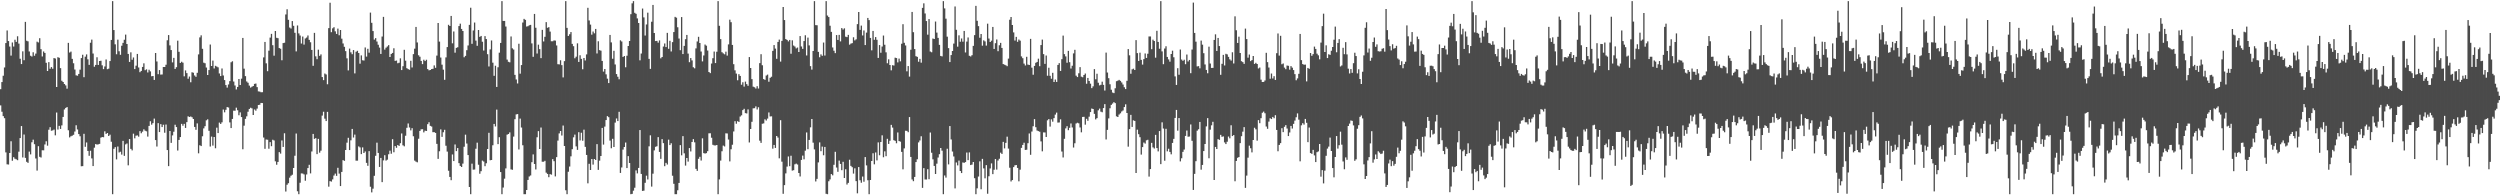 <?xml version="1.0" encoding="UTF-8"?>
<svg xmlns="http://www.w3.org/2000/svg" width="1920" height="150">
  <path d="M0 68.492h1v12.460H0zM1 63.003h1v22.805H1zM2 58.144h1v31.062H2zM3 51.819h1v38.983H3zM4 33.079h1v83.940H4zM5 23.392h1v102.811H5zM6 31.516h1v94.859H6zM7 35.732h1v81.750H7zM8 42.704h1v65.765H8zM9 32.624h1v90.803H9zM10 35.741h1v85.008H10zM11 30.537h1v91.391H11zM12 32.152h1v90.221H12zM13 27.872h1v95.170H13zM14 33.481h1v82.996H14zM15 45.117h1v60.933H15zM16 49.221h1v47.602H16zM17 39.429h1v81.487H17zM18 46.230h1v57.103H18zM19 16.792h1v104.475H19zM20 31.291h1v92.956H20zM21 31.762h1v93.298H21zM22 39.501h1v76.914H22zM23 42.824h1v75.766H23zM24 43.437h1v65.822H24zM25 40.122h1v67.139H25zM26 42.826h1v67.904H26zM27 41.177h1v80.524H27zM28 32.001h1v99.024H28zM29 32.591h1v79.680H29zM30 29.323h1v91.079H30zM31 37.788h1v83.212H31zM32 43.344h1v72.037H32zM33 39.507h1v75.950H33zM34 40.669h1v70.265H34zM35 48.221h1v60.276H35zM36 54.509h1v57.344H36zM37 47.715h1v51.943H37zM38 52.778h1v44.921H38zM39 51.517h1v48.891H39zM40 52.773h1v47.364H40zM41 44.614h1v54.920H41zM42 44.969h1v58.986H42zM43 66.830h1v19.570H43zM44 43.925h1v55.571H44zM45 44.403h1v52.254H45zM46 52.325h1v46.690H46zM47 61.979h1v34.336H47zM48 62.975h1v26.845H48zM49 64.492h1v19.592H49zM50 65.600h1v17.316H50zM51 68.096h1v14.149H51zM52 32.916h1v67.135H52zM53 40.325h1v65.219H53zM54 39.617h1v65.025H54zM55 45.229h1v58.954H55zM56 48.613h1v54.914H56zM57 53.401h1v47.604H57zM58 57.859h1v38.356H58zM59 58.188h1v41.237H59zM60 56.768h1v46.196H60zM61 53.485h1v51.173H61zM62 44.604h1v83.108H62zM63 42.052h1v85.534H63zM64 59.270h1v43.486H64zM65 43.508h1v69.231H65zM66 41.784h1v67.604H66zM67 45.592h1v70.302H67zM68 49.825h1v69.827H68zM69 32.821h1v82.942H69zM70 30.416h1v91.225H70zM71 41.097h1v86.421H71zM72 51.252h1v62.182H72zM73 49.868h1v60.781H73zM74 43.991h1v67.057H74zM75 49.859h1v60.979H75zM76 46.859h1v63.611H76zM77 46.665h1v59.084H77zM78 50.150h1v55.073H78zM79 53.070h1v52.325H79zM80 51.057h1v49.800H80zM81 45.661h1v57.194H81zM82 53.124h1v49.034H82zM83 52.724h1v51.715H83zM84 46.915h1v56.513H84zM85 30.684h1v78.183H85zM86 0.863h1v148.275H86zM87 23.078h1v91.196H87zM88 34.025h1v78.979H88zM89 41.665h1v80.760H89zM90 30.457h1v82.055H90zM91 39.378h1v77.711H91zM92 42.074h1v74.436H92zM93 35.119h1v83.638H93zM94 32.929h1v75.275H94zM95 30.500h1v89.222H95zM96 26.576h1v84.319H96zM97 33.793h1v76.367H97zM98 41.396h1v85.563H98zM99 47.561h1v59.222H99zM100 40.168h1v74.144H100zM101 45.876h1v69.635H101zM102 44.142h1v58.536H102zM103 53.034h1v53.215H103zM104 50.415h1v53.785H104zM105 41.438h1v62.558H105zM106 51.789h1v53.154H106zM107 55.433h1v45.253H107zM108 54.483h1v47.865H108zM109 51.416h1v49.704H109zM110 48.645h1v50.675H110zM111 53.904h1v46.477H111zM112 53.238h1v47.642H112zM113 55.636h1v49.288H113zM114 53.541h1v43.193H114zM115 54.848h1v38.280H115zM116 58.582h1v37.144H116zM117 58.378h1v36.202H117zM118 61.409h1v29.662H118zM119 40.705h1v66.869H119zM120 47.229h1v65.332H120zM121 56.971h1v37.603H121zM122 53.824h1v47.596H122zM123 57.297h1v38.037H123zM124 57.177h1v40.432H124zM125 51.436h1v44.346H125zM126 51.435h1v50.513H126zM127 49.734h1v45.925H127zM128 30.924h1v84.333H128zM129 26.914h1v100.669H129zM130 34.858h1v65.739H130zM131 38.464h1v71.264H131zM132 47.918h1v56.043H132zM133 44.466h1v56.688H133zM134 52.927h1v42.869H134zM135 51.612h1v45.969H135zM136 31.238h1v84.391H136zM137 39.772h1v67.710H137zM138 48.355h1v56.920H138zM139 47.421h1v47.707H139zM140 48.145h1v48.429H140zM141 58.609h1v36.498H141zM142 54.071h1v44.166H142zM143 56.166h1v37.615H143zM144 60.454h1v28.868H144zM145 58.782h1v31.059H145zM146 63.175h1v26.256H146zM147 55.487h1v34.551H147zM148 55.865h1v35.525H148zM149 57.977h1v39.504H149zM150 58.964h1v40.728H150zM151 55.927h1v38.864H151zM152 41.785h1v75.980H152zM153 28.740h1v82.806H153zM154 27.159h1v85.040H154zM155 37.472h1v67.166H155zM156 48.121h1v50.465H156zM157 48.596h1v48.328H157zM158 51.849h1v40.578H158zM159 57.578h1v34.092H159zM160 53.791h1v46.649H160zM161 34.203h1v78.333H161zM162 50.677h1v54.230H162zM163 46.547h1v65.293H163zM164 52.586h1v52.626H164zM165 50.541h1v63.325H165zM166 51.105h1v46.942H166zM167 51.729h1v50.451H167zM168 56.430h1v37.736H168zM169 58.406h1v36.777H169zM170 52.556h1v41.417H170zM171 57.965h1v26.138H171zM172 61.484h1v24.767H172zM173 65.310h1v19.018H173zM174 67.283h1v14.941H174zM175 64.886h1v17.680H175zM176 62.312h1v31.672H176zM177 47.809h1v50.540H177zM178 47.027h1v44.323H178zM179 62.621h1v22.372H179zM180 65.633h1v19.426H180zM181 68.732h1v13.960H181zM182 66.781h1v17.925H182zM183 60.695h1v27.818H183zM184 65.293h1v21.041H184zM185 60.405h1v29.495H185zM186 29.121h1v85.534H186zM187 52.755h1v43.782H187zM188 58.493h1v32.808H188zM189 62.551h1v26.814H189zM190 63.538h1v22.274H190zM191 65.722h1v17.949H191zM192 67.291h1v15.456H192zM193 66.593h1v16.642H193zM194 66.028h1v22.292H194zM195 64.393h1v19.683H195zM196 64.157h1v20.858H196zM197 66.925h1v16.467H197zM198 70.184h1v10.462H198zM199 70.337h1v10.080H199zM200 70.835h1v8.196H200zM201 70.829h1v8.302H201zM202 44.085h1v61.555H202zM203 32.203h1v82.073H203zM204 48.628h1v58.550H204zM205 54.705h1v52.632H205zM206 38.923h1v75.309H206zM207 28.867h1v80.292H207zM208 26.026h1v86.268H208zM209 34.727h1v72.595H209zM210 42.774h1v65.088H210zM211 23.796h1v100.098H211zM212 29.030h1v97.498H212zM213 29.338h1v95.048H213zM214 36.891h1v79.932H214zM215 37.438h1v80.539H215zM216 46.281h1v61.619H216zM217 33.091h1v79.774H217zM218 32.807h1v69.528H218zM219 11.107h1v136.005H219zM220 7.135h1v134.761H220zM221 15.217h1v125.493H221zM222 21.169h1v115.272H222zM223 21.904h1v113.080H223zM224 16.156h1v118.023H224zM225 19.807h1v109.227H225zM226 25.209h1v94.390H226zM227 39.453h1v63.083H227zM228 19.579h1v127.318H228zM229 25.644h1v123.493H229zM230 27.290h1v113.042H230zM231 33.459h1v99.700H231zM232 28.055h1v105.198H232zM233 34.255h1v99.707H233zM234 29.563h1v109.245H234zM235 28.829h1v105.148H235zM236 27.231h1v101.851H236zM237 30.634h1v95.916H237zM238 32.457h1v100.732H238zM239 38.371h1v77.958H239zM240 50.513h1v52.332H240zM241 25.226h1v81.401H241zM242 43.263h1v62.841H242zM243 45.473h1v72.881H243zM244 38.133h1v68.520H244zM245 42.918h1v74.339H245zM246 41.761h1v73.947H246zM247 59.203h1v29.585H247zM248 61.522h1v24.304H248zM249 56.457h1v34.663H249zM250 57.209h1v35.773H250zM251 64.697h1v21.241H251zM252 21.590h1v121.775H252zM253 2.087h1v137.018H253zM254 24.744h1v114.704H254zM255 21.781h1v116.008H255zM256 20.890h1v113.921H256zM257 24.038h1v109.301H257zM258 26.047h1v109.036H258zM259 21.954h1v106.909H259zM260 27.094h1v106.251H260zM261 23.031h1v119.847H261zM262 29.682h1v102.379H262zM263 33.398h1v89.574H263zM264 35.944h1v87.607H264zM265 39.279h1v75.936H265zM266 44.788h1v64.760H266zM267 54.047h1v51.802H267zM268 37.334h1v77.928H268zM269 40.200h1v67.600H269zM270 41.617h1v57.414H270zM271 38.472h1v67.169H271zM272 56.378h1v47.008H272zM273 39.735h1v83.665H273zM274 39.002h1v84.369H274zM275 40.687h1v71.727H275zM276 48.894h1v64.305H276zM277 42.536h1v75.840H277zM278 46.274h1v66.928H278zM279 46.491h1v70.993H279zM280 36.433h1v79.892H280zM281 43.488h1v81.610H281zM282 37.485h1v89.870H282zM283 40.445h1v75.628H283zM284 9.659h1v133.765H284zM285 17.499h1v130.286H285zM286 23.877h1v121.037H286zM287 30.410h1v104.624H287zM288 29.262h1v90.410H288zM289 31.897h1v77.655H289zM290 34.349h1v83.079H290zM291 36.577h1v91.643H291zM292 41.444h1v79.868H292zM293 28.069h1v111.821H293zM294 12.936h1v110.246H294zM295 38.073h1v81.115H295zM296 36.606h1v86.723H296zM297 35.676h1v86.938H297zM298 34.670h1v83.792H298zM299 43.799h1v71.924H299zM300 41.415h1v76.656H300zM301 40.668h1v66.218H301zM302 37.054h1v79.875H302zM303 46.753h1v65.417H303zM304 46.496h1v67.032H304zM305 48.590h1v62.786H305zM306 48.183h1v63.886H306zM307 44.810h1v65.185H307zM308 53.820h1v48.664H308zM309 50.839h1v60.781H309zM310 38.226h1v74.133H310zM311 46.578h1v57.659H311zM312 52.394h1v45.779H312zM313 53.088h1v41.731H313zM314 53.559h1v44.331H314zM315 46.670h1v53.488H315zM316 51.823h1v46.612H316zM317 41.561h1v63.082H317zM318 37.381h1v85.955H318zM319 20.701h1v103.441H319zM320 32.626h1v92.027H320zM321 42.439h1v64.112H321zM322 43.548h1v56.993H322zM323 46.797h1v52.554H323zM324 49.276h1v49.947H324zM325 45.883h1v55.814H325zM326 46.888h1v53.451H326zM327 45.886h1v54.711H327zM328 53.060h1v42.343H328zM329 54.006h1v39.894H329zM330 53.769h1v42.891H330zM331 53.043h1v44.143H331zM332 52.845h1v48.707H332zM333 50.222h1v51.271H333zM334 52.086h1v49.984H334zM335 42.688h1v67.799H335zM336 17.654h1v104.357H336zM337 31.974h1v84.206H337zM338 44.168h1v55.204H338zM339 49.668h1v55.460H339zM340 53.509h1v48.061H340zM341 61.296h1v38.368H341zM342 44.102h1v67.825H342zM343 36.162h1v80.255H343zM344 19.028h1v112.113H344zM345 19.989h1v115.885H345zM346 12.237h1v126.156H346zM347 33.269h1v85.385H347zM348 24.163h1v99.529H348zM349 40.447h1v70.495H349zM350 36.754h1v79.293H350zM351 36.296h1v77.422H351zM352 20.014h1v105.290H352zM353 18.186h1v109.269H353zM354 22.231h1v106.044H354zM355 23.816h1v101.831H355zM356 43.974h1v68.712H356zM357 42.922h1v60.492H357zM358 38.546h1v71.690H358zM359 34.937h1v84.155H359zM360 19.080h1v124.539H360zM361 5.947h1v143.190H361zM362 33.656h1v92.027H362zM363 23.392h1v106.927H363zM364 17.313h1v112.913H364zM365 31.162h1v83.077H365zM366 35.200h1v74.393H366zM367 23.025h1v103.516H367zM368 28.296h1v105.147H368zM369 27.602h1v103.867H369zM370 32.074h1v91.266H370zM371 38.791h1v85.243H371zM372 27.729h1v99.922H372zM373 29.984h1v95.379H373zM374 41.647h1v72.798H374zM375 51.059h1v50.942H375zM376 37.930h1v85.152H376zM377 31.053h1v91.836H377zM378 48.111h1v63.476H378zM379 58.205h1v36.955H379zM380 50.498h1v46.618H380zM381 66.785h1v17.365H381zM382 51.655h1v59.025H382zM383 40.429h1v64.933H383zM384 32.977h1v99.186H384zM385 0.863h1v148.275H385zM386 16.072h1v127.975H386zM387 16.099h1v121.136H387zM388 20.351h1v108.991H388zM389 45.794h1v57.642H389zM390 47.471h1v55.446H390zM391 47.866h1v53.792H391zM392 27.995h1v102.114H392zM393 37.133h1v93.280H393zM394 38.046h1v66.858H394zM395 57.481h1v34.044H395zM396 61.041h1v26.823H396zM397 64.094h1v23.507H397zM398 33.578h1v81.225H398zM399 56.556h1v34.535H399zM400 49.987h1v47.978H400zM401 17.292h1v94.263H401zM402 14.491h1v134.646H402zM403 15.245h1v133.893H403zM404 20.397h1v125.503H404zM405 20.109h1v118.084H405zM406 19.407h1v116.130H406zM407 19.119h1v115.631H407zM408 33.335h1v91.237H408zM409 43.648h1v74.941H409zM410 10.714h1v115.256H410zM411 21.286h1v108.859H411zM412 41.095h1v64.342H412zM413 34.305h1v66.415H413zM414 37.727h1v76.721H414zM415 44.629h1v53.330H415zM416 22.929h1v101.261H416zM417 31.843h1v92.349H417zM418 28.271h1v95.218H418zM419 16.988h1v115.595H419zM420 21.337h1v112.246H420zM421 20.862h1v115.223H421zM422 24.284h1v109.440H422zM423 31.695h1v102.443H423zM424 31.711h1v90.515H424zM425 31.050h1v92.736H425zM426 31.205h1v104.275H426zM427 34.919h1v85.765H427zM428 49.324h1v58.679H428zM429 49.455h1v53.003H429zM430 46.268h1v54.331H430zM431 50.011h1v54.076H431zM432 59.459h1v36.969H432zM433 46.949h1v65.196H433zM434 0.863h1v145.284H434zM435 21.383h1v127.754H435zM436 27.621h1v104.258H436zM437 26.341h1v101.576H437zM438 24.605h1v95.435H438zM439 33.703h1v80.897H439zM440 35.472h1v69.991H440zM441 44.768h1v58.599H441zM442 43.516h1v68.898H442zM443 33.297h1v81.785H443zM444 47.542h1v53.971H444zM445 42.461h1v65.388H445zM446 45.219h1v56.709H446zM447 53.183h1v54.925H447zM448 44.529h1v55.069H448zM449 46.436h1v66.333H449zM450 41.772h1v77.205H450zM451 5.984h1v134.834H451zM452 15.714h1v110.069H452zM453 18.872h1v111.671H453zM454 26.617h1v95.533H454zM455 24.236h1v102.201H455zM456 25.581h1v96.551H456zM457 22.202h1v100.680H457zM458 41.042h1v69.669H458zM459 31.694h1v98.757H459zM460 38.497h1v84.916H460zM461 38.902h1v80.896H461zM462 46.808h1v51.426H462zM463 55.004h1v56.025H463zM464 52.972h1v44.263H464zM465 57.085h1v35.118H465zM466 60.441h1v28.770H466zM467 63.805h1v26.217H467zM468 26.838h1v81.135H468zM469 32.543h1v81.314H469zM470 45.124h1v61.485H470zM471 39.038h1v73.871H471zM472 49.533h1v44.643H472zM473 56.881h1v34.118H473zM474 58.922h1v34.057H474zM475 60.869h1v24.994H475zM476 30.972h1v101.827H476zM477 31.854h1v96.777H477zM478 43.740h1v71.151H478zM479 43.020h1v69.890H479zM480 51.668h1v57.817H480zM481 42.792h1v86.290H481zM482 35.315h1v84.606H482zM483 31.470h1v93.708H483zM484 10.903h1v138.235H484zM485 2.581h1v146.323H485zM486 0.863h1v145.545H486zM487 9.806h1v134.379H487zM488 10.581h1v120.292H488zM489 14.131h1v119.061H489zM490 17.681h1v111.270H490zM491 46.345h1v53.539H491zM492 41.115h1v92.475H492zM493 6.555h1v140.096H493zM494 13.372h1v133.058H494zM495 27.265h1v113.131H495zM496 18.797h1v116.102H496zM497 9.712h1v128.101H497zM498 45.213h1v67.187H498zM499 52.908h1v51.033H499zM500 16.704h1v126.589H500zM501 3.798h1v129.555H501zM502 25.365h1v90.127H502zM503 31.532h1v81.194H503zM504 31.364h1v80.961H504zM505 32.766h1v72.551H505zM506 31.039h1v85.663H506zM507 44.816h1v77.198H507zM508 43.759h1v63.091H508zM509 35.755h1v74.182H509zM510 33.367h1v94.282H510zM511 36.163h1v88.910H511zM512 25.219h1v101.119H512zM513 37.501h1v69.782H513zM514 31.313h1v80.098H514zM515 39.546h1v70.458H515zM516 32.377h1v102.591H516zM517 24.621h1v116.544H517zM518 12.968h1v136.170H518zM519 13.588h1v135.550H519zM520 20.961h1v125.156H520zM521 29.610h1v110.873H521zM522 38.562h1v72.911H522zM523 13.107h1v106.193H523zM524 41.514h1v63.026H524zM525 35.205h1v82.577H525zM526 30.091h1v97.111H526zM527 26.804h1v94.543H527zM528 41.171h1v82.918H528zM529 47.777h1v65.922H529zM530 44.573h1v71.771H530zM531 46.397h1v62.633H531zM532 51.669h1v55.201H532zM533 52.482h1v56.808H533zM534 37.147h1v92.557H534zM535 31.835h1v99.384H535zM536 28.257h1v93.717H536zM537 33.017h1v87.423H537zM538 39.581h1v83.688H538zM539 47.159h1v59.088H539zM540 42.598h1v75.015H540zM541 34.181h1v83.809H541zM542 35.057h1v82.573H542zM543 38.797h1v77.307H543zM544 55.301h1v47.086H544zM545 56.183h1v46.189H545zM546 48.777h1v57.004H546zM547 44.686h1v66.536H547zM548 39.584h1v72.065H548zM549 48.411h1v63.327H549zM550 39.724h1v71.650H550zM551 0.863h1v148.275H551zM552 19.836h1v117.937H552zM553 30.050h1v93.281H553zM554 40.080h1v76.074H554zM555 41.019h1v70.788H555zM556 41.741h1v70.719H556zM557 39.671h1v62.728H557zM558 42.704h1v59.822H558zM559 34.095h1v73.052H559zM560 15.106h1v108.874H560zM561 17.071h1v97.547H561zM562 34.516h1v76.643H562zM563 49.324h1v51.618H563zM564 54.007h1v39.094H564zM565 56.502h1v38.550H565zM566 61.658h1v31.440H566zM567 56.965h1v36.688H567zM568 58.304h1v31.188H568zM569 65.057h1v23.543H569zM570 63.202h1v21.360H570zM571 66.509h1v17.062H571zM572 62.693h1v24.175H572zM573 64.599h1v22.548H573zM574 65.887h1v18.152H574zM575 43.809h1v65.591H575zM576 52.199h1v46.863H576zM577 60.778h1v32.757H577zM578 66.583h1v16.636H578zM579 67.022h1v16.071H579zM580 68.017h1v13.679H580zM581 66.216h1v17.842H581zM582 68.007h1v14.371H582zM583 48.468h1v59.571H583zM584 41.601h1v68.139H584zM585 50.139h1v44.875H585zM586 60.698h1v34.097H586zM587 61.324h1v30.348H587zM588 57.988h1v34.591H588zM589 57.278h1v33.786H589zM590 62.754h1v23.603H590zM591 59.735h1v29.712H591zM592 58.909h1v30.420H592zM593 39.061h1v75.100H593zM594 34.591h1v76.735H594zM595 37.340h1v76.256H595zM596 45.184h1v59.281H596zM597 32.225h1v73.444H597zM598 30.427h1v91.156H598zM599 47.314h1v44.997H599zM600 31.399h1v92.779H600zM601 5.363h1v143.496H601zM602 15.406h1v126.782H602zM603 30.027h1v103.154H603zM604 30.670h1v97.286H604zM605 31.787h1v88.383H605zM606 30.675h1v96.991H606zM607 41.273h1v78.326H607zM608 30.987h1v100.012H608zM609 34.960h1v95.738H609zM610 35.756h1v90.450H610zM611 37.160h1v88.474H611zM612 36.532h1v89.837H612zM613 39.927h1v92.914H613zM614 27.721h1v107.815H614zM615 35.677h1v87.151H615zM616 37.523h1v81.974H616zM617 31.545h1v90.825H617zM618 27.102h1v88.607H618zM619 42.573h1v59.164H619zM620 28.891h1v85.702H620zM621 34.846h1v72.616H621zM622 50.793h1v46.997H622zM623 53.475h1v37.938H623zM624 39.154h1v70.393H624zM625 0.863h1v113.859H625zM626 19.285h1v120.101H626zM627 19.386h1v117.994H627zM628 39.819h1v84.894H628zM629 43.959h1v65.407H629zM630 41.764h1v74.348H630zM631 42.866h1v69.727H631zM632 32.653h1v86.570H632zM633 42.661h1v70.160H633zM634 0.863h1v147.972H634zM635 11.923h1v137.215H635zM636 13.106h1v126.129H636zM637 19.780h1v118.014H637zM638 24.494h1v109.165H638zM639 36.439h1v98.213H639zM640 38.968h1v87.620H640zM641 40.796h1v75.784H641zM642 26.915h1v101.757H642zM643 30.691h1v101.274H643zM644 26.767h1v96.588H644zM645 31.773h1v94.144H645zM646 21.532h1v109.188H646zM647 22.693h1v101.569H647zM648 21.757h1v114.943H648zM649 28.157h1v101.858H649zM650 28.537h1v113.192H650zM651 26.795h1v113.642H651zM652 34.314h1v88.377H652zM653 33.509h1v93.852H653zM654 33.150h1v95.243H654zM655 28.596h1v104.725H655zM656 31.009h1v98.249H656zM657 30.201h1v108.927H657zM658 18.553h1v129.938H658zM659 9.216h1v119.104H659zM660 22.930h1v115.515H660zM661 19.665h1v120.669H661zM662 27.246h1v108.346H662zM663 23.378h1v116.201H663zM664 34.610h1v85.996H664zM665 25.060h1v101.980H665zM666 13.777h1v124.661H666zM667 15.479h1v133.658H667zM668 29.120h1v109.121H668zM669 38.660h1v84.965H669zM670 23.745h1v93.940H670zM671 30.543h1v95.676H671zM672 28.484h1v88.629H672zM673 30.576h1v92.591H673zM674 44.478h1v64.859H674zM675 34.625h1v84.614H675zM676 40.492h1v68.557H676zM677 35.758h1v68.179H677zM678 27.297h1v93.508H678zM679 34.379h1v81.841H679zM680 40.166h1v79.781H680zM681 48.590h1v58.031H681zM682 45.551h1v64.974H682zM683 49.920h1v58.178H683zM684 54.029h1v41.858H684zM685 50.049h1v47.970H685zM686 50.337h1v57.350H686zM687 44.268h1v63.920H687zM688 44.585h1v65.441H688zM689 47.911h1v53.809H689zM690 44.990h1v63.343H690zM691 47.098h1v61.717H691zM692 33.596h1v83.018H692zM693 18.600h1v111.448H693zM694 32.853h1v81.103H694zM695 34.911h1v65.471H695zM696 54.759h1v45.740H696zM697 50.715h1v50.812H697zM698 58.838h1v31.092H698zM699 38.171h1v82.333H699zM700 9.150h1v128.681H700zM701 24.750h1v114.413H701zM702 37.708h1v98.165H702zM703 43.163h1v81.324H703zM704 43.674h1v78.639H704zM705 47.405h1v61.969H705zM706 45.233h1v62.633H706zM707 48.142h1v56.510H707zM708 6.064h1v138.226H708zM709 2.541h1v126.595H709zM710 10.326h1v127.500H710zM711 16.192h1v121.695H711zM712 26.615h1v103.336H712zM713 14.639h1v122.961H713zM714 39.566h1v62.223H714zM715 40.139h1v77.146H715zM716 29.592h1v92.784H716zM717 29.965h1v97.492H717zM718 16.516h1v117.101H718zM719 25.014h1v100.683H719zM720 29.061h1v91.934H720zM721 34.447h1v83.999H721zM722 42.932h1v70.753H722zM723 43.304h1v72.432H723zM724 0.863h1v148.275H724zM725 6.446h1v128.316H725zM726 14.321h1v122.064H726zM727 28.180h1v86.028H727zM728 36.990h1v89.258H728zM729 47.682h1v49.113H729zM730 42.304h1v64.786H730zM731 39.181h1v77.216H731zM732 33.478h1v86.697H732zM733 4.974h1v139.700H733zM734 22.911h1v101.845H734zM735 35.820h1v91.204H735zM736 27.115h1v96.218H736zM737 32.061h1v99.290H737zM738 29.531h1v103.359H738zM739 31.983h1v92.774H739zM740 23.746h1v101.339H740zM741 40.312h1v84.161H741zM742 31.944h1v85.175H742zM743 28.791h1v94.179H743zM744 42.872h1v74.159H744zM745 43.356h1v83.420H745zM746 42.412h1v84.018H746zM747 35.205h1v89.186H747zM748 26.972h1v109.878H748zM749 4.489h1v144.648H749zM750 15.957h1v128.672H750zM751 20.087h1v115.502H751zM752 28.988h1v94.908H752zM753 26.131h1v119.238H753zM754 35.085h1v86.948H754zM755 30.982h1v98.329H755zM756 31.801h1v105.147H756zM757 35.014h1v91.829H757zM758 18.176h1v130.600H758zM759 29.567h1v105.802H759zM760 32.252h1v97.123H760zM761 31.223h1v94.280H761zM762 20.709h1v113.023H762zM763 37.602h1v92.746H763zM764 33.195h1v88.985H764zM765 30.326h1v99.950H765zM766 39.336h1v83.948H766zM767 34.763h1v87.167H767zM768 32.936h1v84.328H768zM769 36.799h1v81.417H769zM770 49.188h1v59.780H770zM771 49.689h1v64.271H771zM772 50.113h1v59.603H772zM773 50.817h1v54.155H773zM774 44.998h1v69.127H774zM775 15.178h1v113.628H775zM776 13.057h1v126.307H776zM777 19.200h1v119.097H777zM778 24.889h1v103.478H778zM779 31.133h1v95.841H779zM780 28.289h1v98.416H780zM781 32.083h1v96.871H781zM782 30.377h1v108.876H782zM783 31.214h1v99.111H783zM784 43.315h1v70.231H784zM785 44.687h1v66.637H785zM786 48.847h1v60.778H786zM787 50.256h1v64.881H787zM788 43.628h1v71.349H788zM789 49.639h1v60.358H789zM790 49.905h1v52.594H790zM791 29.858h1v89.034H791zM792 51.958h1v49.059H792zM793 57.386h1v39.579H793zM794 50.649h1v40.827H794zM795 48.241h1v49.457H795zM796 47.563h1v52.671H796zM797 45.040h1v55.653H797zM798 50.854h1v50.328H798zM799 34.602h1v73.987H799zM800 30.434h1v85.804H800zM801 41.573h1v60.116H801zM802 49.063h1v52.647H802zM803 42.669h1v62.560H803zM804 58.158h1v34.251H804zM805 52.035h1v39.407H805zM806 58.203h1v39.039H806zM807 60.477h1v31.188H807zM808 55.931h1v37.497H808zM809 62.970h1v27.758H809zM810 61.084h1v26.925H810zM811 62.920h1v23.564H811zM812 49.889h1v44.253H812zM813 48.479h1v45.549H813zM814 54.461h1v37.188H814zM815 45.483h1v70.875H815zM816 27.336h1v93.609H816zM817 41.585h1v65.002H817zM818 43.339h1v55.259H818zM819 48.156h1v48.748H819zM820 39.048h1v60.946H820zM821 47.762h1v50.374H821zM822 52.625h1v42.194H822zM823 50.463h1v47.419H823zM824 41.027h1v72.300H824zM825 38.237h1v71.781H825zM826 58.093h1v36.707H826zM827 59.187h1v35.092H827zM828 56.291h1v38.448H828zM829 51.535h1v46.335H829zM830 58.899h1v42.720H830zM831 59.347h1v30.473H831zM832 57.604h1v32.099H832zM833 56.452h1v39.273H833zM834 64.306h1v26.925H834zM835 59.870h1v32.895H835zM836 62.189h1v27.433H836zM837 64.252h1v21.806H837zM838 67.662h1v15.715H838zM839 66.300h1v17.397H839zM840 53.074h1v34.390H840zM841 60.901h1v30.808H841zM842 56.629h1v34.090H842zM843 63.526h1v21.194H843zM844 65.576h1v17.819H844zM845 65.140h1v20.599H845zM846 62.728h1v23.495H846zM847 65.180h1v17.833H847zM848 69.553h1v10.430H848zM849 40.376h1v66.721H849zM850 55.697h1v44.030H850zM851 60.062h1v30.890H851zM852 64.736h1v18.399H852zM853 68.899h1v11.657H853zM854 71.082h1v8.454H854zM855 71.509h1v6.916H855zM856 67.784h1v11.403H856zM857 62.384h1v26.936H857zM858 61.933h1v27.911H858zM859 61.349h1v26.627H859zM860 62.093h1v24.956H860zM861 63.327h1v22.258H861zM862 64.895h1v19.947H862zM863 67.041h1v15.182H863zM864 68.394h1v11.719H864zM865 62.072h1v24.709H865zM866 37.661h1v74.967H866zM867 42.514h1v56.682H867zM868 56.628h1v31.570H868zM869 53.261h1v44.209H869zM870 52.756h1v39.662H870zM871 53.777h1v39.101H871zM872 30.828h1v102.040H872zM873 40.781h1v58.826H873zM874 46.808h1v56.272H874zM875 40.428h1v64.946H875zM876 45.997h1v72.725H876zM877 49.601h1v63.371H877zM878 45.404h1v64.064H878zM879 41.074h1v69.232H879zM880 44.490h1v63.283H880zM881 41.284h1v66.058H881zM882 28.003h1v107.608H882zM883 28.019h1v101.824H883zM884 37.801h1v71.914H884zM885 30.458h1v82.745H885zM886 31.474h1v82.592H886zM887 44.287h1v59.304H887zM888 23.678h1v90.012H888zM889 32.221h1v84.053H889zM890 37.443h1v63.194H890zM891 0.863h1v125.215H891zM892 39.493h1v54.454H892zM893 49.297h1v49.427H893zM894 37.276h1v86.187H894zM895 35.531h1v63.381H895zM896 43.711h1v72.513H896zM897 45.621h1v68.617H897zM898 47.336h1v69.331H898zM899 41.479h1v77.034H899zM900 38.922h1v70.844H900zM901 43.992h1v62.663H901zM902 58.688h1v31.879H902zM903 65.231h1v19.199H903zM904 52.354h1v47.974H904zM905 57.399h1v33.272H905zM906 38.067h1v85.899H906zM907 45.738h1v75.814H907zM908 46.684h1v69.961H908zM909 45.895h1v68.963H909zM910 49.289h1v55.104H910zM911 41.857h1v58.404H911zM912 47.229h1v57.774H912zM913 46.014h1v58.868H913zM914 56.200h1v39.375H914zM915 38.064h1v70.052H915zM916 1.989h1v143.891H916zM917 25.269h1v108.252H917zM918 32.018h1v91.765H918zM919 50.973h1v49.371H919zM920 50.810h1v48.474H920zM921 52.455h1v41.194H921zM922 31.174h1v99.147H922zM923 34.286h1v92.358H923zM924 40.881h1v75.159H924zM925 49.503h1v61.073H925zM926 53.714h1v43.373H926zM927 56.257h1v34.456H927zM928 35.866h1v85.667H928zM929 48.769h1v50.837H929zM930 52.173h1v44.106H930zM931 52.104h1v41.454H931zM932 30.644h1v107.587H932zM933 26.361h1v86.466H933zM934 39.140h1v75.286H934zM935 29.142h1v77.711H935zM936 35.400h1v72.013H936zM937 57.462h1v46.111H937zM938 49.016h1v56.042H938zM939 42.140h1v62.613H939zM940 50.286h1v59.055H940zM941 41.331h1v69.302H941zM942 41.753h1v67.078H942zM943 43.670h1v61.175H943zM944 45.572h1v60.644H944zM945 46.559h1v49.669H945zM946 40.147h1v64.373H946zM947 48.759h1v54.974H947zM948 12.552h1v126.675H948zM949 23.233h1v100.377H949zM950 32.968h1v88.198H950zM951 28.156h1v92.465H951zM952 40.683h1v69.256H952zM953 47.022h1v57.568H953zM954 47.704h1v53.442H954zM955 49.068h1v48.555H955zM956 21.964h1v122.319H956zM957 30.003h1v104.863H957zM958 44.286h1v76.811H958zM959 41.880h1v69.999H959zM960 46.928h1v66.944H960zM961 46.132h1v70.919H961zM962 42.987h1v64.528H962zM963 49.120h1v49.003H963zM964 48.209h1v51.122H964zM965 49.148h1v58.865H965zM966 52.572h1v39.692H966zM967 51.868h1v42.735H967zM968 61.184h1v29.586H968zM969 62.989h1v23.583H969zM970 62.946h1v22.750H970zM971 61.819h1v25.172H971zM972 40.569h1v56.625H972zM973 47.713h1v51.209H973zM974 51.841h1v41.529H974zM975 60.479h1v30.331H975zM976 56.470h1v34.969H976zM977 60.242h1v29.579H977zM978 58.514h1v32.334H978zM979 61.403h1v27.054H979zM980 40.880h1v58.930H980zM981 25.688h1v90.503H981zM982 42.725h1v68.573H982zM983 27.507h1v82.417H983zM984 49.353h1v49.088H984zM985 48.742h1v52.745H985zM986 51.905h1v45.454H986zM987 53.167h1v42.928H987zM988 50.311h1v48.394H988zM989 50.521h1v53.955H989zM990 53.482h1v48.255H990zM991 50.799h1v45.931H991zM992 51.947h1v46.789H992zM993 53.795h1v41.319H993zM994 56.926h1v35.675H994zM995 61.633h1v28.452H995zM996 60.222h1v26.846H996zM997 56.658h1v35.271H997zM998 26.040h1v97.840H998zM999 46.200h1v50.069H999zM1000 49.182h1v45.431H1000zM1001 49.720h1v45.998H1001zM1002 49.629h1v41.691H1002zM1003 62.538h1v31.766H1003zM1004 52.175h1v57.008H1004zM1005 52.819h1v45.118H1005zM1006 40.729h1v76.820H1006zM1007 42.872h1v75.291H1007zM1008 41.599h1v73.497H1008zM1009 35.780h1v83.568H1009zM1010 37.559h1v86.911H1010zM1011 41.194h1v75.716H1011zM1012 42.473h1v73.819H1012zM1013 45.564h1v65.011H1013zM1014 32.697h1v102.973H1014zM1015 20.046h1v110.592H1015zM1016 10.490h1v130.360H1016zM1017 39.954h1v91.111H1017zM1018 34.839h1v84.821H1018zM1019 44.570h1v69.539H1019zM1020 41.671h1v70.926H1020zM1021 42.137h1v63.517H1021zM1022 38.983h1v76.970H1022zM1023 36.109h1v92.954H1023zM1024 30.519h1v105.648H1024zM1025 20.420h1v100.158H1025zM1026 40.146h1v64.330H1026zM1027 32.982h1v81.122H1027zM1028 30.063h1v81.466H1028zM1029 51.045h1v50.086H1029zM1030 50.259h1v60.832H1030zM1031 36.688h1v87.326H1031zM1032 41.641h1v88.344H1032zM1033 32.367h1v88.505H1033zM1034 41.755h1v80.954H1034zM1035 52.746h1v44.034H1035zM1036 56.415h1v38.510H1036zM1037 53.043h1v39.496H1037zM1038 55.919h1v36.908H1038zM1039 48.550h1v47.737H1039zM1040 40.480h1v83.012H1040zM1041 43.080h1v79.268H1041zM1042 56.348h1v42.519H1042zM1043 53.188h1v42.950H1043zM1044 60.661h1v29.091H1044zM1045 64.522h1v24.134H1045zM1046 55.073h1v35.839H1046zM1047 42.553h1v83.659H1047zM1048 21.354h1v116.132H1048zM1049 17.094h1v118.089H1049zM1050 40.355h1v82.879H1050zM1051 37.262h1v83.391H1051zM1052 46.711h1v63.401H1052zM1053 44.348h1v56.430H1053zM1054 32.234h1v92.685H1054zM1055 28.835h1v93.603H1055zM1056 35.957h1v82.669H1056zM1057 34.105h1v88.009H1057zM1058 39.342h1v76.842H1058zM1059 39.591h1v77.627H1059zM1060 39.347h1v78.974H1060zM1061 37.442h1v80.484H1061zM1062 36.995h1v78.760H1062zM1063 39.674h1v93.482H1063zM1064 6.913h1v136.652H1064zM1065 23.155h1v118.872H1065zM1066 30.379h1v95.161H1066zM1067 35.426h1v87.173H1067zM1068 38.694h1v88.959H1068zM1069 33.987h1v89.778H1069zM1070 37.379h1v89.843H1070zM1071 36.912h1v88.940H1071zM1072 35.197h1v85.224H1072zM1073 44.905h1v68.458H1073zM1074 45.776h1v71.920H1074zM1075 49.991h1v65.847H1075zM1076 47.073h1v60.208H1076zM1077 52.410h1v40.776H1077zM1078 49.180h1v44.951H1078zM1079 47.409h1v49.617H1079zM1080 19.493h1v124.839H1080zM1081 27.896h1v111.386H1081zM1082 35.035h1v101.155H1082zM1083 32.065h1v86.827H1083zM1084 24.647h1v106.459H1084zM1085 34.101h1v83.662H1085zM1086 39.658h1v76.108H1086zM1087 39.561h1v72.713H1087zM1088 28.118h1v78.713H1088zM1089 30.042h1v84.498H1089zM1090 50.585h1v65.200H1090zM1091 38.909h1v81.274H1091zM1092 41.443h1v63.696H1092zM1093 42.150h1v75.006H1093zM1094 51.654h1v53.101H1094zM1095 57.722h1v40.473H1095zM1096 55.504h1v34.369H1096zM1097 58.309h1v34.512H1097zM1098 50.492h1v55.012H1098zM1099 50.446h1v49.423H1099zM1100 50.913h1v52.388H1100zM1101 53.083h1v49.550H1101zM1102 54.674h1v38.606H1102zM1103 63.199h1v25.024H1103zM1104 41.562h1v69.400H1104zM1105 34.169h1v76.399H1105zM1106 55.466h1v42.640H1106zM1107 36.874h1v70.832H1107zM1108 36.870h1v79.056H1108zM1109 35.064h1v83.356H1109zM1110 37.942h1v74.866H1110zM1111 41.887h1v72.290H1111zM1112 28.826h1v100.938H1112zM1113 19.858h1v127.773H1113zM1114 17.394h1v125.852H1114zM1115 20.153h1v107.724H1115zM1116 10.714h1v121.540H1116zM1117 22.736h1v105.575H1117zM1118 31.632h1v95.867H1118zM1119 45.294h1v63.999H1119zM1120 50.077h1v50.592H1120zM1121 18.321h1v96.434H1121zM1122 26.440h1v104.734H1122zM1123 22.061h1v94.091H1123zM1124 37.604h1v77.449H1124zM1125 24.164h1v95.748H1125zM1126 28.054h1v90.142H1126zM1127 34.488h1v75.608H1127zM1128 40.888h1v76.697H1128zM1129 35.372h1v79.500H1129zM1130 0.863h1v132.405H1130zM1131 9.473h1v136.502H1131zM1132 24.885h1v104.982H1132zM1133 11.628h1v120.633H1133zM1134 25.246h1v106.007H1134zM1135 25.924h1v113.265H1135zM1136 28.937h1v97.679H1136zM1137 32.832h1v97.596H1137zM1138 23.680h1v105.020H1138zM1139 28.066h1v106.632H1139zM1140 21.336h1v116.245H1140zM1141 15.821h1v120.603H1141zM1142 25.214h1v108.444H1142zM1143 32.988h1v78.983H1143zM1144 33.411h1v77.366H1144zM1145 34.461h1v85.932H1145zM1146 31.691h1v91.288H1146zM1147 34.330h1v77.669H1147zM1148 41.546h1v69.942H1148zM1149 43.272h1v56.876H1149zM1150 37.505h1v71.256H1150zM1151 47.565h1v45.799H1151zM1152 50.749h1v60.898H1152zM1153 36.190h1v77.913H1153zM1154 37.217h1v69.449H1154zM1155 20.986h1v122.899H1155zM1156 44.117h1v69.920H1156zM1157 38.022h1v72.114H1157zM1158 45.119h1v65.369H1158zM1159 37.630h1v67.129H1159zM1160 41.666h1v64.024H1160zM1161 48.521h1v52.903H1161zM1162 30.448h1v82.701H1162zM1163 38.572h1v61.324H1163zM1164 49.905h1v52.514H1164zM1165 53.863h1v47.460H1165zM1166 56.335h1v43.487H1166zM1167 58.190h1v36.801H1167zM1168 56.793h1v35.893H1168zM1169 57.705h1v34.620H1169zM1170 58.041h1v32.034H1170zM1171 57.020h1v36.898H1171zM1172 52.590h1v41.357H1172zM1173 63.639h1v31.876H1173zM1174 61.788h1v29.549H1174zM1175 62.691h1v31.327H1175zM1176 64.383h1v26.741H1176zM1177 61.903h1v28.087H1177zM1178 62.393h1v25.423H1178zM1179 43.576h1v65.753H1179zM1180 42.554h1v65.952H1180zM1181 52.605h1v46.185H1181zM1182 60.825h1v26.949H1182zM1183 65.019h1v18.819H1183zM1184 65.686h1v18.535H1184zM1185 65.701h1v19.937H1185zM1186 63.277h1v20.294H1186zM1187 54.751h1v42.649H1187zM1188 53.614h1v49.562H1188zM1189 20.620h1v101.171H1189zM1190 29.409h1v86.572H1190zM1191 32.206h1v84.549H1191zM1192 28.673h1v88.366H1192zM1193 33.646h1v79.039H1193zM1194 39.496h1v65.161H1194zM1195 50.204h1v57.694H1195zM1196 28.281h1v87.408H1196zM1197 12.744h1v117.815H1197zM1198 15.274h1v106.391H1198zM1199 37.732h1v68.850H1199zM1200 47.161h1v50.673H1200zM1201 43.932h1v54.476H1201zM1202 43.837h1v57.437H1202zM1203 44.457h1v60.834H1203zM1204 43.302h1v69.327H1204zM1205 41.295h1v72.718H1205zM1206 39.911h1v75.321H1206zM1207 44.543h1v71.266H1207zM1208 42.314h1v73.494H1208zM1209 47.703h1v66.612H1209zM1210 43.645h1v71.653H1210zM1211 30.540h1v74.305H1211zM1212 9.313h1v132.938H1212zM1213 19.617h1v97.292H1213zM1214 34.741h1v82.001H1214zM1215 46.068h1v66.084H1215zM1216 49.380h1v50.129H1216zM1217 46.761h1v54.191H1217zM1218 36.101h1v62.799H1218zM1219 43.064h1v64.321H1219zM1220 45.615h1v72.127H1220zM1221 11.275h1v124.491H1221zM1222 37.525h1v88.970H1222zM1223 48.725h1v47.549H1223zM1224 55.654h1v40.152H1224zM1225 53.958h1v45.235H1225zM1226 33.163h1v81.195H1226zM1227 44.976h1v60.035H1227zM1228 50.713h1v49.143H1228zM1229 33.730h1v87.940H1229zM1230 33.866h1v104.025H1230zM1231 40.464h1v81.231H1231zM1232 32.651h1v78.782H1232zM1233 42.612h1v67.683H1233zM1234 43.445h1v69.652H1234zM1235 53.860h1v53.173H1235zM1236 32.657h1v86.558H1236zM1237 12.836h1v102.532H1237zM1238 48.774h1v63.360H1238zM1239 42.514h1v72.294H1239zM1240 35.651h1v91.667H1240zM1241 44.945h1v56.358H1241zM1242 50.298h1v51.040H1242zM1243 50.996h1v50.392H1243zM1244 48.818h1v52.365H1244zM1245 23.411h1v99.232H1245zM1246 31.522h1v73.650H1246zM1247 34.314h1v71.852H1247zM1248 36.248h1v84.125H1248zM1249 43.341h1v64.895H1249zM1250 42.682h1v70.495H1250zM1251 52.072h1v48.049H1251zM1252 30.201h1v112.581H1252zM1253 0.863h1v141.069H1253zM1254 16.585h1v104.155H1254zM1255 45.585h1v62.893H1255zM1256 37.393h1v69.934H1256zM1257 34.014h1v79.212H1257zM1258 37.783h1v77.805H1258zM1259 25.079h1v91.206H1259zM1260 31.234h1v79.454H1260zM1261 30.344h1v103.974H1261zM1262 9.959h1v116.468H1262zM1263 35.840h1v94.710H1263zM1264 33.277h1v81.124H1264zM1265 31.800h1v78.211H1265zM1266 45.364h1v60.477H1266zM1267 43.573h1v78.959H1267zM1268 43.586h1v72.534H1268zM1269 51.325h1v55.271H1269zM1270 46.451h1v70.518H1270zM1271 47.331h1v66.375H1271zM1272 52.101h1v49.287H1272zM1273 49.337h1v47.523H1273zM1274 46.889h1v55.552H1274zM1275 49.870h1v56.682H1275zM1276 53.563h1v47.156H1276zM1277 42.149h1v60.451H1277zM1278 20.642h1v115.626H1278zM1279 18.162h1v108.950H1279zM1280 39.120h1v57.656H1280zM1281 46.587h1v56.141H1281zM1282 35.180h1v84.513H1282zM1283 30.161h1v74.928H1283zM1284 43.096h1v61.637H1284zM1285 48.598h1v52.739H1285zM1286 32.272h1v76.914H1286zM1287 25.655h1v96.818H1287zM1288 47.840h1v57.228H1288zM1289 45.891h1v66.709H1289zM1290 46.372h1v63.232H1290zM1291 46.557h1v66.824H1291zM1292 47.983h1v48.349H1292zM1293 53.058h1v51.228H1293zM1294 55.790h1v44.095H1294zM1295 56.470h1v46.254H1295zM1296 53.774h1v43.859H1296zM1297 55.149h1v39.728H1297zM1298 61.245h1v27.392H1298zM1299 52.640h1v40.477H1299zM1300 55.070h1v34.512H1300zM1301 55.122h1v32.835H1301zM1302 57.459h1v38.136H1302zM1303 53.106h1v49.583H1303zM1304 56.358h1v41.684H1304zM1305 61.501h1v25.630H1305zM1306 61.218h1v25.965H1306zM1307 58.762h1v30.302H1307zM1308 57.896h1v33.686H1308zM1309 57.731h1v33.390H1309zM1310 54.897h1v58.880H1310zM1311 35.301h1v84.503H1311zM1312 27.680h1v92.069H1312zM1313 31.698h1v85.555H1313zM1314 43.598h1v61.822H1314zM1315 43.532h1v59.222H1315zM1316 46.911h1v55.713H1316zM1317 50.524h1v43.732H1317zM1318 47.090h1v48.194H1318zM1319 50.865h1v48.025H1319zM1320 49.572h1v56.393H1320zM1321 52.026h1v46.278H1321zM1322 52.409h1v44.284H1322zM1323 50.548h1v49.858H1323zM1324 50.907h1v50.667H1324zM1325 51.738h1v40.999H1325zM1326 56.326h1v35.124H1326zM1327 42.711h1v55.143H1327zM1328 44.622h1v65.837H1328zM1329 46.744h1v58.509H1329zM1330 57.924h1v35.818H1330zM1331 55.976h1v32.815H1331zM1332 55.031h1v38.728H1332zM1333 53.040h1v43.221H1333zM1334 53.348h1v41.310H1334zM1335 59.271h1v30.756H1335zM1336 59.646h1v32.118H1336zM1337 62.428h1v28.918H1337zM1338 64.060h1v25.472H1338zM1339 54.528h1v38.481H1339zM1340 57.062h1v35.524H1340zM1341 56.264h1v39.343H1341zM1342 53.491h1v47.373H1342zM1343 37.762h1v66.707H1343zM1344 23.871h1v99.555H1344zM1345 49.611h1v58.026H1345zM1346 48.032h1v48.234H1346zM1347 48.699h1v55.706H1347zM1348 48.848h1v51.192H1348zM1349 53.240h1v45.557H1349zM1350 53.197h1v35.860H1350zM1351 42.723h1v55.950H1351zM1352 19.224h1v95.920H1352zM1353 49.859h1v53.886H1353zM1354 42.308h1v55.877H1354zM1355 47.919h1v48.264H1355zM1356 49.231h1v47.636H1356zM1357 50.144h1v48.082H1357zM1358 50.587h1v51.414H1358zM1359 57.878h1v36.707H1359zM1360 58.448h1v35.795H1360zM1361 58.675h1v31.150H1361zM1362 56.494h1v37.659H1362zM1363 64.977h1v22.147H1363zM1364 59.483h1v31.226H1364zM1365 57.157h1v34.906H1365zM1366 56.366h1v35.022H1366zM1367 59.859h1v30.290H1367zM1368 14.846h1v107.122H1368zM1369 36.753h1v79.745H1369zM1370 46.462h1v60.810H1370zM1371 44.399h1v56.368H1371zM1372 57.939h1v35.606H1372zM1373 40.060h1v67.499H1373zM1374 53.826h1v44.604H1374zM1375 53.912h1v39.144H1375zM1376 42.241h1v73.628H1376zM1377 48.069h1v58.847H1377zM1378 36.218h1v78.147H1378zM1379 47.443h1v49.742H1379zM1380 51.618h1v47.455H1380zM1381 49.377h1v49.700H1381zM1382 53.666h1v42.889H1382zM1383 56.729h1v31.037H1383zM1384 53.608h1v42.824H1384zM1385 54.134h1v50.415H1385zM1386 55.619h1v35.049H1386zM1387 52.777h1v38.590H1387zM1388 51.182h1v40.322H1388zM1389 52.578h1v46.957H1389zM1390 55.720h1v38.914H1390zM1391 61.487h1v30.979H1391zM1392 56.531h1v47.598H1392zM1393 28.086h1v89.745H1393zM1394 33.669h1v74.881H1394zM1395 42.149h1v61.631H1395zM1396 39.231h1v59.705H1396zM1397 45.083h1v52.292H1397zM1398 51.465h1v41.876H1398zM1399 32.015h1v72.205H1399zM1400 42.149h1v65.037H1400zM1401 32.217h1v86.033H1401zM1402 37.709h1v81.890H1402zM1403 44.169h1v52.538H1403zM1404 57.654h1v34.410H1404zM1405 57.712h1v31.484H1405zM1406 51.778h1v38.338H1406zM1407 33.308h1v72.962H1407zM1408 44.843h1v62.043H1408zM1409 45.336h1v55.252H1409zM1410 28.986h1v103.600H1410zM1411 8.262h1v139.920H1411zM1412 17.318h1v119.980H1412zM1413 27.667h1v114.703H1413zM1414 24.397h1v114.819H1414zM1415 32.713h1v95.434H1415zM1416 54.936h1v46.520H1416zM1417 31.299h1v92.552H1417zM1418 31.312h1v117.474H1418zM1419 0.863h1v131.570H1419zM1420 39.197h1v73.592H1420zM1421 39.248h1v64.076H1421zM1422 37.087h1v73.783H1422zM1423 36.773h1v80.220H1423zM1424 46.748h1v69.228H1424zM1425 30.431h1v69.772H1425zM1426 45.206h1v70.001H1426zM1427 41.742h1v75.168H1427zM1428 43.917h1v73.207H1428zM1429 48.873h1v60.959H1429zM1430 52.362h1v61.973H1430zM1431 47.289h1v52.459H1431zM1432 48.479h1v54.375H1432zM1433 55.041h1v42.255H1433zM1434 42.684h1v65.261H1434zM1435 42.423h1v69.262H1435zM1436 46.417h1v62.737H1436zM1437 53.077h1v54.946H1437zM1438 62.556h1v23.489H1438zM1439 46.811h1v53.256H1439zM1440 43.152h1v61.642H1440zM1441 56.351h1v37.645H1441zM1442 43.968h1v51.126H1442zM1443 25.714h1v97.297H1443zM1444 30.408h1v103.793H1444zM1445 19.252h1v125.854H1445zM1446 24.777h1v115.822H1446zM1447 34.119h1v94.451H1447zM1448 31.713h1v76.503H1448zM1449 34.381h1v84.515H1449zM1450 40.514h1v67.656H1450zM1451 40.047h1v85.196H1451zM1452 36.495h1v75.489H1452zM1453 32.138h1v84.520H1453zM1454 38.621h1v77.123H1454zM1455 33.166h1v77.922H1455zM1456 31.506h1v83.505H1456zM1457 36.793h1v76.312H1457zM1458 43.462h1v60.045H1458zM1459 23.963h1v105.960H1459zM1460 5.523h1v133.355H1460zM1461 48.576h1v69.887H1461zM1462 45.517h1v61.497H1462zM1463 44.300h1v70.287H1463zM1464 36.097h1v78.036H1464zM1465 41.165h1v71.058H1465zM1466 40.798h1v68.383H1466zM1467 53.884h1v42.621H1467zM1468 59.051h1v34.216H1468zM1469 50.273h1v64.875H1469zM1470 42.113h1v84.361H1470zM1471 51.403h1v58.774H1471zM1472 51.785h1v51.065H1472zM1473 52.451h1v52.108H1473zM1474 43.144h1v60.288H1474zM1475 42.479h1v68.605H1475zM1476 36.440h1v80.227H1476zM1477 15.081h1v113.833H1477zM1478 24.867h1v86.919H1478zM1479 24.017h1v91.562H1479zM1480 32.828h1v79.889H1480zM1481 40.701h1v56.173H1481zM1482 45.793h1v50.142H1482zM1483 32.440h1v89.662H1483zM1484 32.562h1v92.919H1484zM1485 12.460h1v134.551H1485zM1486 32.819h1v93.924H1486zM1487 37.331h1v96.520H1487zM1488 36.856h1v93.829H1488zM1489 39.400h1v74.002H1489zM1490 36.679h1v75.736H1490zM1491 43.308h1v71.711H1491zM1492 42.971h1v68.434H1492zM1493 19.758h1v104.338H1493zM1494 33.415h1v86.720H1494zM1495 39.914h1v62.662H1495zM1496 43.889h1v54.081H1496zM1497 49.882h1v47.780H1497zM1498 46.516h1v52.179H1498zM1499 52.971h1v43.483H1499zM1500 51.255h1v59.108H1500zM1501 31.431h1v87.594H1501zM1502 45.659h1v59.629H1502zM1503 46.832h1v54.952H1503zM1504 56.784h1v39.939H1504zM1505 58.261h1v34.811H1505zM1506 53.964h1v38.735H1506zM1507 54.202h1v37.702H1507zM1508 51.376h1v60.422H1508zM1509 30.615h1v86.662H1509zM1510 14.195h1v121.795H1510zM1511 34.171h1v90.857H1511zM1512 43.308h1v67.711H1512zM1513 43.772h1v57.123H1513zM1514 51.348h1v47.289H1514zM1515 54.829h1v41.166H1515zM1516 52.664h1v41.399H1516zM1517 43.589h1v64.899H1517zM1518 41.820h1v59.840H1518zM1519 50.523h1v52.086H1519zM1520 47.581h1v57.401H1520zM1521 48.547h1v50.152H1521zM1522 56.958h1v45.196H1522zM1523 53.938h1v41.185H1523zM1524 59.995h1v32.765H1524zM1525 40.303h1v77.918H1525zM1526 15.381h1v102.466H1526zM1527 41.286h1v65.109H1527zM1528 46.759h1v48.808H1528zM1529 40.032h1v70.824H1529zM1530 35.406h1v75.218H1530zM1531 44.239h1v63.888H1531zM1532 43.771h1v72.433H1532zM1533 38.244h1v70.789H1533zM1534 43.426h1v70.970H1534zM1535 47.252h1v59.825H1535zM1536 56.229h1v34.829H1536zM1537 61.175h1v26.154H1537zM1538 63.138h1v29.832H1538zM1539 56.888h1v34.802H1539zM1540 54.475h1v37.532H1540zM1541 40.026h1v78.761H1541zM1542 26.613h1v110.341H1542zM1543 16.910h1v132.228H1543zM1544 42.388h1v61.827H1544zM1545 55.121h1v46.069H1545zM1546 48.632h1v52.806H1546zM1547 59.850h1v35.651H1547zM1548 41.373h1v70.219H1548zM1549 44.127h1v72.886H1549zM1550 21.382h1v116.773H1550zM1551 31.093h1v86.662H1551zM1552 43.146h1v64.578H1552zM1553 37.209h1v89.114H1553zM1554 38.038h1v99.688H1554zM1555 38.963h1v94.329H1555zM1556 30.220h1v99.486H1556zM1557 38.396h1v85.975H1557zM1558 37.508h1v80.687H1558zM1559 39.171h1v77.698H1559zM1560 37.778h1v75.231H1560zM1561 43.026h1v71.902H1561zM1562 45.678h1v63.180H1562zM1563 40.536h1v69.358H1563zM1564 53.006h1v52.109H1564zM1565 52.453h1v44.558H1565zM1566 53.478h1v41.542H1566zM1567 39.875h1v70.780H1567zM1568 37.133h1v69.836H1568zM1569 38.990h1v73.703H1569zM1570 44.241h1v63.055H1570zM1571 44.286h1v59.793H1571zM1572 47.832h1v56.068H1572zM1573 40.729h1v64.174H1573zM1574 46.711h1v57.092H1574zM1575 35.004h1v98.005H1575zM1576 19.516h1v129.621H1576zM1577 23.878h1v110.038H1577zM1578 27.230h1v93.859H1578zM1579 30.361h1v86.999H1579zM1580 26.734h1v105.319H1580zM1581 38.691h1v87.686H1581zM1582 39.807h1v67.421H1582zM1583 36.144h1v87.399H1583zM1584 37.240h1v82.202H1584zM1585 46.910h1v54.462H1585zM1586 48.426h1v47.961H1586zM1587 52.489h1v36.550H1587zM1588 51.923h1v45.414H1588zM1589 48.462h1v52.693H1589zM1590 44.480h1v63.625H1590zM1591 13.376h1v129.710H1591zM1592 17.326h1v131.812H1592zM1593 35.084h1v82.913H1593zM1594 39.701h1v83.588H1594zM1595 33.118h1v90.986H1595zM1596 36.432h1v80.901H1596zM1597 36.380h1v83.269H1597zM1598 34.755h1v81.164H1598zM1599 45.859h1v67.668H1599zM1600 45.522h1v66.489H1600zM1601 60.467h1v26.690H1601zM1602 64.093h1v22.551H1602zM1603 59.940h1v26.073H1603zM1604 58.648h1v39.216H1604zM1605 53.025h1v39.675H1605zM1606 45.230h1v66.028H1606zM1607 10.452h1v118.287H1607zM1608 5.030h1v130.365H1608zM1609 21.764h1v95.631H1609zM1610 25.283h1v87.239H1610zM1611 35.219h1v78.810H1611zM1612 35.565h1v76.274H1612zM1613 56.237h1v42.610H1613zM1614 58.816h1v36.453H1614zM1615 51.304h1v44.194H1615zM1616 19.918h1v120.300H1616zM1617 34.394h1v103.418H1617zM1618 41.898h1v73.701H1618zM1619 47.954h1v69.927H1619zM1620 45.135h1v71.856H1620zM1621 48.729h1v66.206H1621zM1622 47.951h1v59.467H1622zM1623 57.015h1v36.393H1623zM1624 48.642h1v55.466H1624zM1625 41.886h1v69.620H1625zM1626 39.298h1v64.695H1626zM1627 44.877h1v53.703H1627zM1628 47.977h1v52.756H1628zM1629 51.905h1v52.424H1629zM1630 54.616h1v38.778H1630zM1631 58.246h1v32.857H1631zM1632 48.616h1v66.965H1632zM1633 26.100h1v110.251H1633zM1634 21.869h1v116.628H1634zM1635 48.948h1v70.993H1635zM1636 52.489h1v57.833H1636zM1637 44.973h1v59.719H1637zM1638 41.984h1v64.598H1638zM1639 44.278h1v64.705H1639zM1640 47.470h1v58.361H1640zM1641 25.996h1v98.410H1641zM1642 38.338h1v85.946H1642zM1643 46.887h1v78.668H1643zM1644 50.784h1v47.796H1644zM1645 59.485h1v30.864H1645zM1646 58.669h1v33.400H1646zM1647 58.882h1v34.404H1647zM1648 59.212h1v40.790H1648zM1649 39.648h1v70.513H1649zM1650 25.546h1v107.271H1650zM1651 45.150h1v67.135H1651zM1652 44.507h1v64.982H1652zM1653 45.673h1v64.682H1653zM1654 53.688h1v43.262H1654zM1655 47.820h1v50.838H1655zM1656 49.674h1v54.631H1656zM1657 39.346h1v71.035H1657zM1658 24.238h1v111.466H1658zM1659 13.951h1v109.772H1659zM1660 18.230h1v102.049H1660zM1661 32.864h1v84.163H1661zM1662 22.164h1v91.966H1662zM1663 26.054h1v89.799H1663zM1664 31.632h1v85.225H1664zM1665 36.368h1v78.472H1665zM1666 36.992h1v74.354H1666zM1667 37.899h1v73.354H1667zM1668 38.037h1v77.417H1668zM1669 37.559h1v79.576H1669zM1670 41.318h1v74.955H1670zM1671 50.837h1v47.663H1671zM1672 52.567h1v41.884H1672zM1673 23.407h1v87.595H1673zM1674 27.058h1v87.805H1674zM1675 22.877h1v107.247H1675zM1676 31.410h1v80.182H1676zM1677 41.233h1v63.200H1677zM1678 46.288h1v53.904H1678zM1679 61.682h1v35.042H1679zM1680 57.633h1v37.223H1680zM1681 52.301h1v42.613H1681zM1682 43.087h1v78.766H1682zM1683 27.864h1v105.841H1683zM1684 50.868h1v53.914H1684zM1685 49.838h1v52.136H1685zM1686 53.814h1v46.919H1686zM1687 50.606h1v57.317H1687zM1688 55.197h1v43.476H1688zM1689 50.358h1v49.723H1689zM1690 45.783h1v58.552H1690zM1691 49.502h1v55.882H1691zM1692 58.663h1v41.553H1692zM1693 54.308h1v43.637H1693zM1694 59.402h1v31.416H1694zM1695 61.913h1v25.506H1695zM1696 63.764h1v22.513H1696zM1697 57.755h1v26.668H1697zM1698 57.466h1v34.463H1698zM1699 58.786h1v34.244H1699zM1700 64.042h1v19.190H1700zM1701 68.352h1v15.550H1701zM1702 67.799h1v14.969H1702zM1703 67.386h1v14.352H1703zM1704 66.756h1v19.607H1704zM1705 62.810h1v25.167H1705zM1706 45.583h1v52.921H1706zM1707 38.961h1v76.446H1707zM1708 54.937h1v36.077H1708zM1709 64.869h1v21.645H1709zM1710 55.934h1v41.186H1710zM1711 52.787h1v43.751H1711zM1712 55.978h1v42.270H1712zM1713 52.941h1v42.162H1713zM1714 22.254h1v99.736H1714zM1715 26.634h1v104.829H1715zM1716 27.208h1v90.044H1716zM1717 36.218h1v84.216H1717zM1718 31.174h1v86.251H1718zM1719 29.197h1v87.495H1719zM1720 35.042h1v82.705H1720zM1721 37.012h1v72.706H1721zM1722 38.271h1v71.243H1722zM1723 24.391h1v88.356H1723zM1724 24.842h1v97.785H1724zM1725 20.447h1v110.856H1725zM1726 31.496h1v91.400H1726zM1727 35.979h1v84.545H1727zM1728 41.273h1v72.921H1728zM1729 47.461h1v65.330H1729zM1730 44.804h1v61.666H1730zM1731 35.484h1v73.804H1731zM1732 37.195h1v64.917H1732zM1733 46.175h1v50.595H1733zM1734 46.447h1v49.100H1734zM1735 51.502h1v39.516H1735zM1736 56.565h1v34.298H1736zM1737 55.344h1v45.015H1737zM1738 45.631h1v60.779H1738zM1739 32.473h1v88.637H1739zM1740 32.292h1v93.503H1740zM1741 35.946h1v71.099H1741zM1742 46.172h1v53.547H1742zM1743 31.343h1v72.898H1743zM1744 38.127h1v73.020H1744zM1745 38.762h1v76.163H1745zM1746 42.273h1v70.026H1746zM1747 33.856h1v76.006H1747zM1748 37.482h1v77.510H1748zM1749 42.910h1v74.866H1749zM1750 39.813h1v76.843H1750zM1751 43.622h1v67.197H1751zM1752 43.303h1v66.107H1752zM1753 46.073h1v61.777H1753zM1754 44.831h1v65.250H1754zM1755 50.941h1v61.542H1755zM1756 51.904h1v59.827H1756zM1757 51.332h1v58.105H1757zM1758 49.850h1v54.387H1758zM1759 50.581h1v52.261H1759zM1760 52.304h1v49.029H1760zM1761 40.466h1v63.981H1761zM1762 42.588h1v63.716H1762zM1763 46.370h1v54.509H1763zM1764 39.582h1v73.654H1764zM1765 45.547h1v59.452H1765zM1766 55.945h1v42.089H1766zM1767 58.679h1v33.008H1767zM1768 58.600h1v27.355H1768zM1769 69.114h1v10.832H1769zM1770 67.151h1v15.273H1770zM1771 55.356h1v38.175H1771zM1772 34.950h1v65.322H1772zM1773 53.956h1v36.688H1773zM1774 59.188h1v33.443H1774zM1775 64.074h1v22.746H1775zM1776 67.553h1v15.671H1776zM1777 60.578h1v24.076H1777zM1778 51.198h1v51.161H1778zM1779 46.860h1v51.644H1779zM1780 33.845h1v72.877H1780zM1781 27.547h1v89.802H1781zM1782 52.273h1v45.672H1782zM1783 47.611h1v51.667H1783zM1784 52.925h1v40.901H1784zM1785 49.188h1v52.312H1785zM1786 55.663h1v40.962H1786zM1787 52.751h1v62.654H1787zM1788 32.293h1v98.079H1788zM1789 33.671h1v92.428H1789zM1790 37.155h1v83.879H1790zM1791 39.809h1v75.288H1791zM1792 30.079h1v86.156H1792zM1793 38.455h1v73.136H1793zM1794 45.237h1v61.847H1794zM1795 40.684h1v61.508H1795zM1796 48.706h1v56.046H1796zM1797 48.158h1v50.201H1797zM1798 45.850h1v56.854H1798zM1799 47.008h1v46.514H1799zM1800 42.137h1v61.214H1800zM1801 48.063h1v56.873H1801zM1802 45.700h1v56.399H1802zM1803 40.456h1v63.991H1803zM1804 19.148h1v105.910H1804zM1805 23.051h1v111.579H1805zM1806 35.435h1v78.330H1806zM1807 42.713h1v71.412H1807zM1808 46.036h1v65.803H1808zM1809 32.411h1v82.083H1809zM1810 40.698h1v67.187H1810zM1811 39.506h1v61.848H1811zM1812 48.423h1v54.893H1812zM1813 46.727h1v52.279H1813zM1814 41.497h1v64.544H1814zM1815 53.325h1v50.691H1815zM1816 54.816h1v42.196H1816zM1817 53.563h1v42.126H1817zM1818 53.597h1v46.162H1818zM1819 44.022h1v53.229H1819zM1820 53.331h1v54.268H1820zM1821 52.454h1v49.038H1821zM1822 65.002h1v24.331H1822zM1823 52.980h1v41.183H1823zM1824 52.213h1v44.815H1824zM1825 53.500h1v44.559H1825zM1826 61.100h1v32.339H1826zM1827 67.141h1v15.423H1827zM1828 66.231h1v14.291H1828zM1829 57.310h1v35.510H1829zM1830 50.748h1v47.111H1830zM1831 65.712h1v19.889H1831zM1832 66.140h1v15.634H1832zM1833 66.635h1v13.498H1833zM1834 68.147h1v13.168H1834zM1835 66.262h1v17.716H1835zM1836 65.641h1v17.437H1836zM1837 42.518h1v66.647H1837zM1838 43.862h1v59.222H1838zM1839 59.919h1v33.672H1839zM1840 63.265h1v25.034H1840zM1841 67.373h1v14.529H1841zM1842 68.292h1v13.906H1842zM1843 69.098h1v12.115H1843zM1844 69.889h1v10.822H1844zM1845 31.609h1v76.943H1845zM1846 31.316h1v84.233H1846zM1847 51.900h1v47.948H1847zM1848 45.103h1v57.778H1848zM1849 49.995h1v49.477H1849zM1850 54.555h1v41.507H1850zM1851 54.852h1v41.207H1851zM1852 56.228h1v37.674H1852zM1853 59.906h1v33.788H1853zM1854 27.074h1v95.076H1854zM1855 57.272h1v43.171H1855zM1856 56.915h1v41.368H1856zM1857 52.828h1v44.771H1857zM1858 56.267h1v31.827H1858zM1859 57.536h1v34.691H1859zM1860 55.395h1v37.263H1860zM1861 62.083h1v27.385H1861zM1862 60.389h1v25.932H1862zM1863 59.139h1v31.246H1863zM1864 62.105h1v25.898H1864zM1865 65.288h1v24.385H1865zM1866 65.201h1v21.420H1866zM1867 60.173h1v28.326H1867zM1868 56.869h1v33.445H1868zM1869 29.352h1v71.035H1869zM1870 51.704h1v48.826H1870zM1871 39.316h1v83.670H1871zM1872 35.881h1v75.054H1872zM1873 46.164h1v63.282H1873zM1874 44.678h1v56.922H1874zM1875 52.771h1v54.151H1875zM1876 52.596h1v43.308H1876zM1877 62.076h1v26.909H1877zM1878 22.983h1v89.463H1878zM1879 43.196h1v83.721H1879zM1880 50.338h1v49.020H1880zM1881 48.176h1v57.072H1881zM1882 57.340h1v40.464H1882zM1883 56.706h1v38.197H1883zM1884 61.982h1v29.492H1884zM1885 54.907h1v40.638H1885zM1886 54.626h1v42.083H1886zM1887 61.246h1v28.877H1887zM1888 53.000h1v42.085H1888zM1889 62.931h1v31.381H1889zM1890 61.344h1v28.948H1890zM1891 58.164h1v32.022H1891zM1892 60.334h1v29.184H1892zM1893 57.769h1v26.954H1893zM1894 60.636h1v29.192H1894zM1895 15.431h1v105.226H1895zM1896 19.692h1v108.139H1896zM1897 32.896h1v77.040H1897zM1898 51.422h1v50.675H1898zM1899 42.184h1v62.982H1899zM1900 36.339h1v66.367H1900zM1901 51.428h1v44.630H1901zM1902 45.286h1v54.199H1902zM1903 37.794h1v72.408H1903zM1904 36.497h1v66.796H1904zM1905 46.959h1v51.271H1905zM1906 46.714h1v55.471H1906zM1907 57.310h1v38.493H1907zM1908 53.741h1v38.169H1908zM1909 59.629h1v31.699H1909zM1910 55.392h1v35.430H1910zM1911 41.324h1v88.679H1911zM1912 25.334h1v98.986H1912zM1913 45.702h1v57.137H1913zM1914 56.656h1v32.996H1914zM1915 57.835h1v33.230H1915zM1916 64.315h1v20.442H1916zM1917 67.156h1v16.349H1917zM1918 70.335h1v8.633H1918zM1919 73.559h1v3.366H1919z" fill="#4a4a4a"></path>
</svg>
